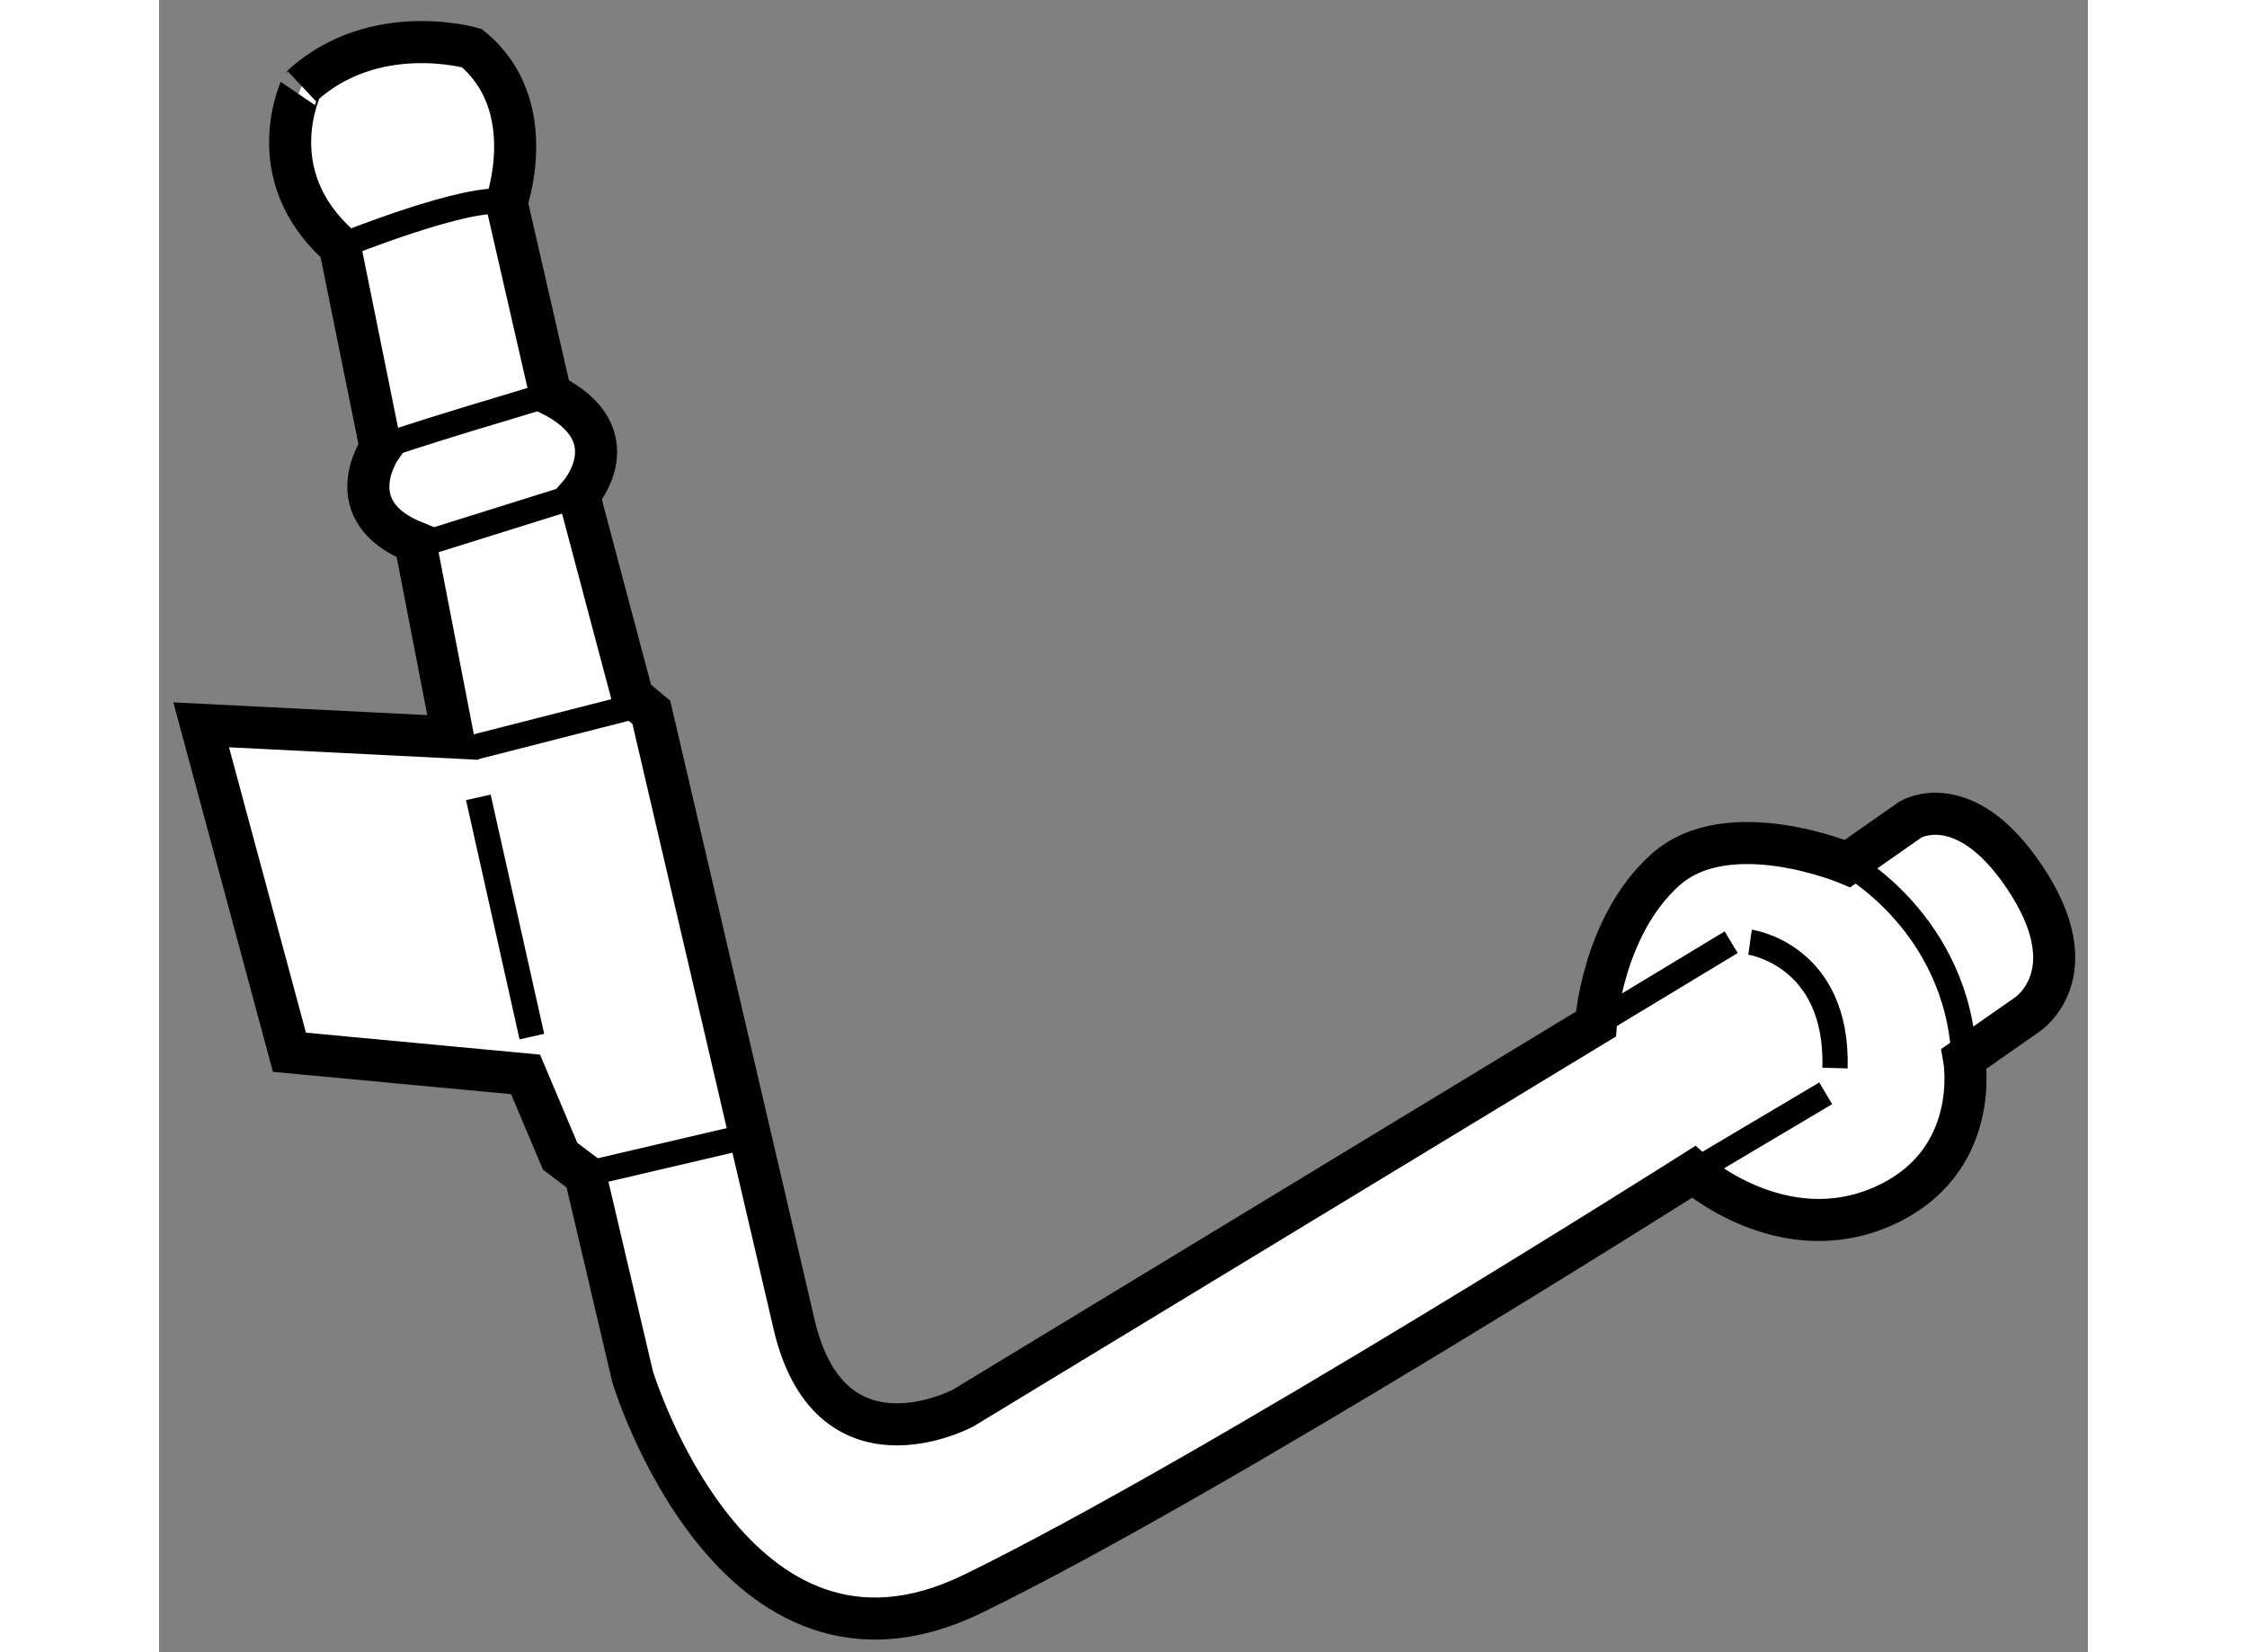 <?xml version="1.0" encoding="utf-8"?>
<!-- Generator: Adobe Illustrator 15.1.0, SVG Export Plug-In . SVG Version: 6.00 Build 0)  -->
<!DOCTYPE svg PUBLIC "-//W3C//DTD SVG 1.1//EN" "http://www.w3.org/Graphics/SVG/1.1/DTD/svg11.dtd">
<svg version="1.1" xmlns="http://www.w3.org/2000/svg" xmlns:xlink="http://www.w3.org/1999/xlink" x="0px" y="0px" width="244.8px"
	 height="180px" viewBox="185.782 130.346 22.922 19.635" enable-background="new 0 0 244.8 180" xml:space="preserve">
	
<rect x="185.782" y="130.346" width="22.922" height="19.635" fill="#808080" stroke="none"/>
	
<g><path fill="#FFFFFF" stroke="#000000" stroke-width="0.5" d="M187.93,133.273l0.485,2.395c0,0-0.524,0.749,0.411,1.123
				l0.449,2.319l-2.993-0.15l1.049,3.891l2.806,0.263l0.411,0.973l0.299,0.225l0.562,2.394c0,0,1.197,3.966,4.041,2.582
				c2.843-1.385,8.566-5.014,8.566-5.014s1.049,0.935,2.245,0.411s0.972-1.758,0.972-1.758l0.748-0.523c0,0,0.75-0.484-0.037-1.646
				c-0.714-1.057-1.348-0.673-1.348-0.673l-0.748,0.523c0,0-1.42-0.596-2.168,0.077s-0.824,1.832-0.824,1.832l-7.52,4.563
				c0,0-1.608,0.86-2.02-1.048l-1.684-7.22l-0.225-0.188l-0.636-2.394c0,0,0.636-0.712-0.337-1.198l-0.523-2.281
				c0,0,0.411-1.16-0.412-1.833c0,0-1.159-0.337-2.02,0.449C187.48,131.366,186.956,132.413,187.93,133.273z"></path><line fill="none" stroke="#000000" stroke-width="0.3" x1="188.977" y1="136.791" x2="190.772" y2="136.229"></line><path fill="none" stroke="#000000" stroke-width="0.3" d="M188.415,135.668c0.112-0.074,2.021-0.637,2.021-0.637"></path><path fill="none" stroke="#000000" stroke-width="0.3" d="M187.93,133.273c0,0,1.57-0.636,1.982-0.523"></path><line fill="none" stroke="#000000" stroke-width="0.3" x1="189.538" y1="139.223" x2="191.446" y2="138.736"></line><line fill="none" stroke="#000000" stroke-width="0.3" x1="190.96" y1="144.273" x2="192.718" y2="143.862"></line><line fill="none" stroke="#000000" stroke-width="0.3" x1="189.576" y1="139.822" x2="190.212" y2="142.665"></line><line fill="none" stroke="#000000" stroke-width="0.3" x1="202.855" y1="142.516" x2="204.465" y2="141.543"></line><line fill="none" stroke="#000000" stroke-width="0.3" x1="204.016" y1="144.272" x2="205.588" y2="143.339"></line><path fill="none" stroke="#000000" stroke-width="0.3" d="M205.848,140.606c0,0,1.309,0.71,1.385,2.319"></path><path fill="none" stroke="#000000" stroke-width="0.3" d="M204.689,141.543c0,0,1.046,0.148,1.01,1.496"></path></g>


</svg>